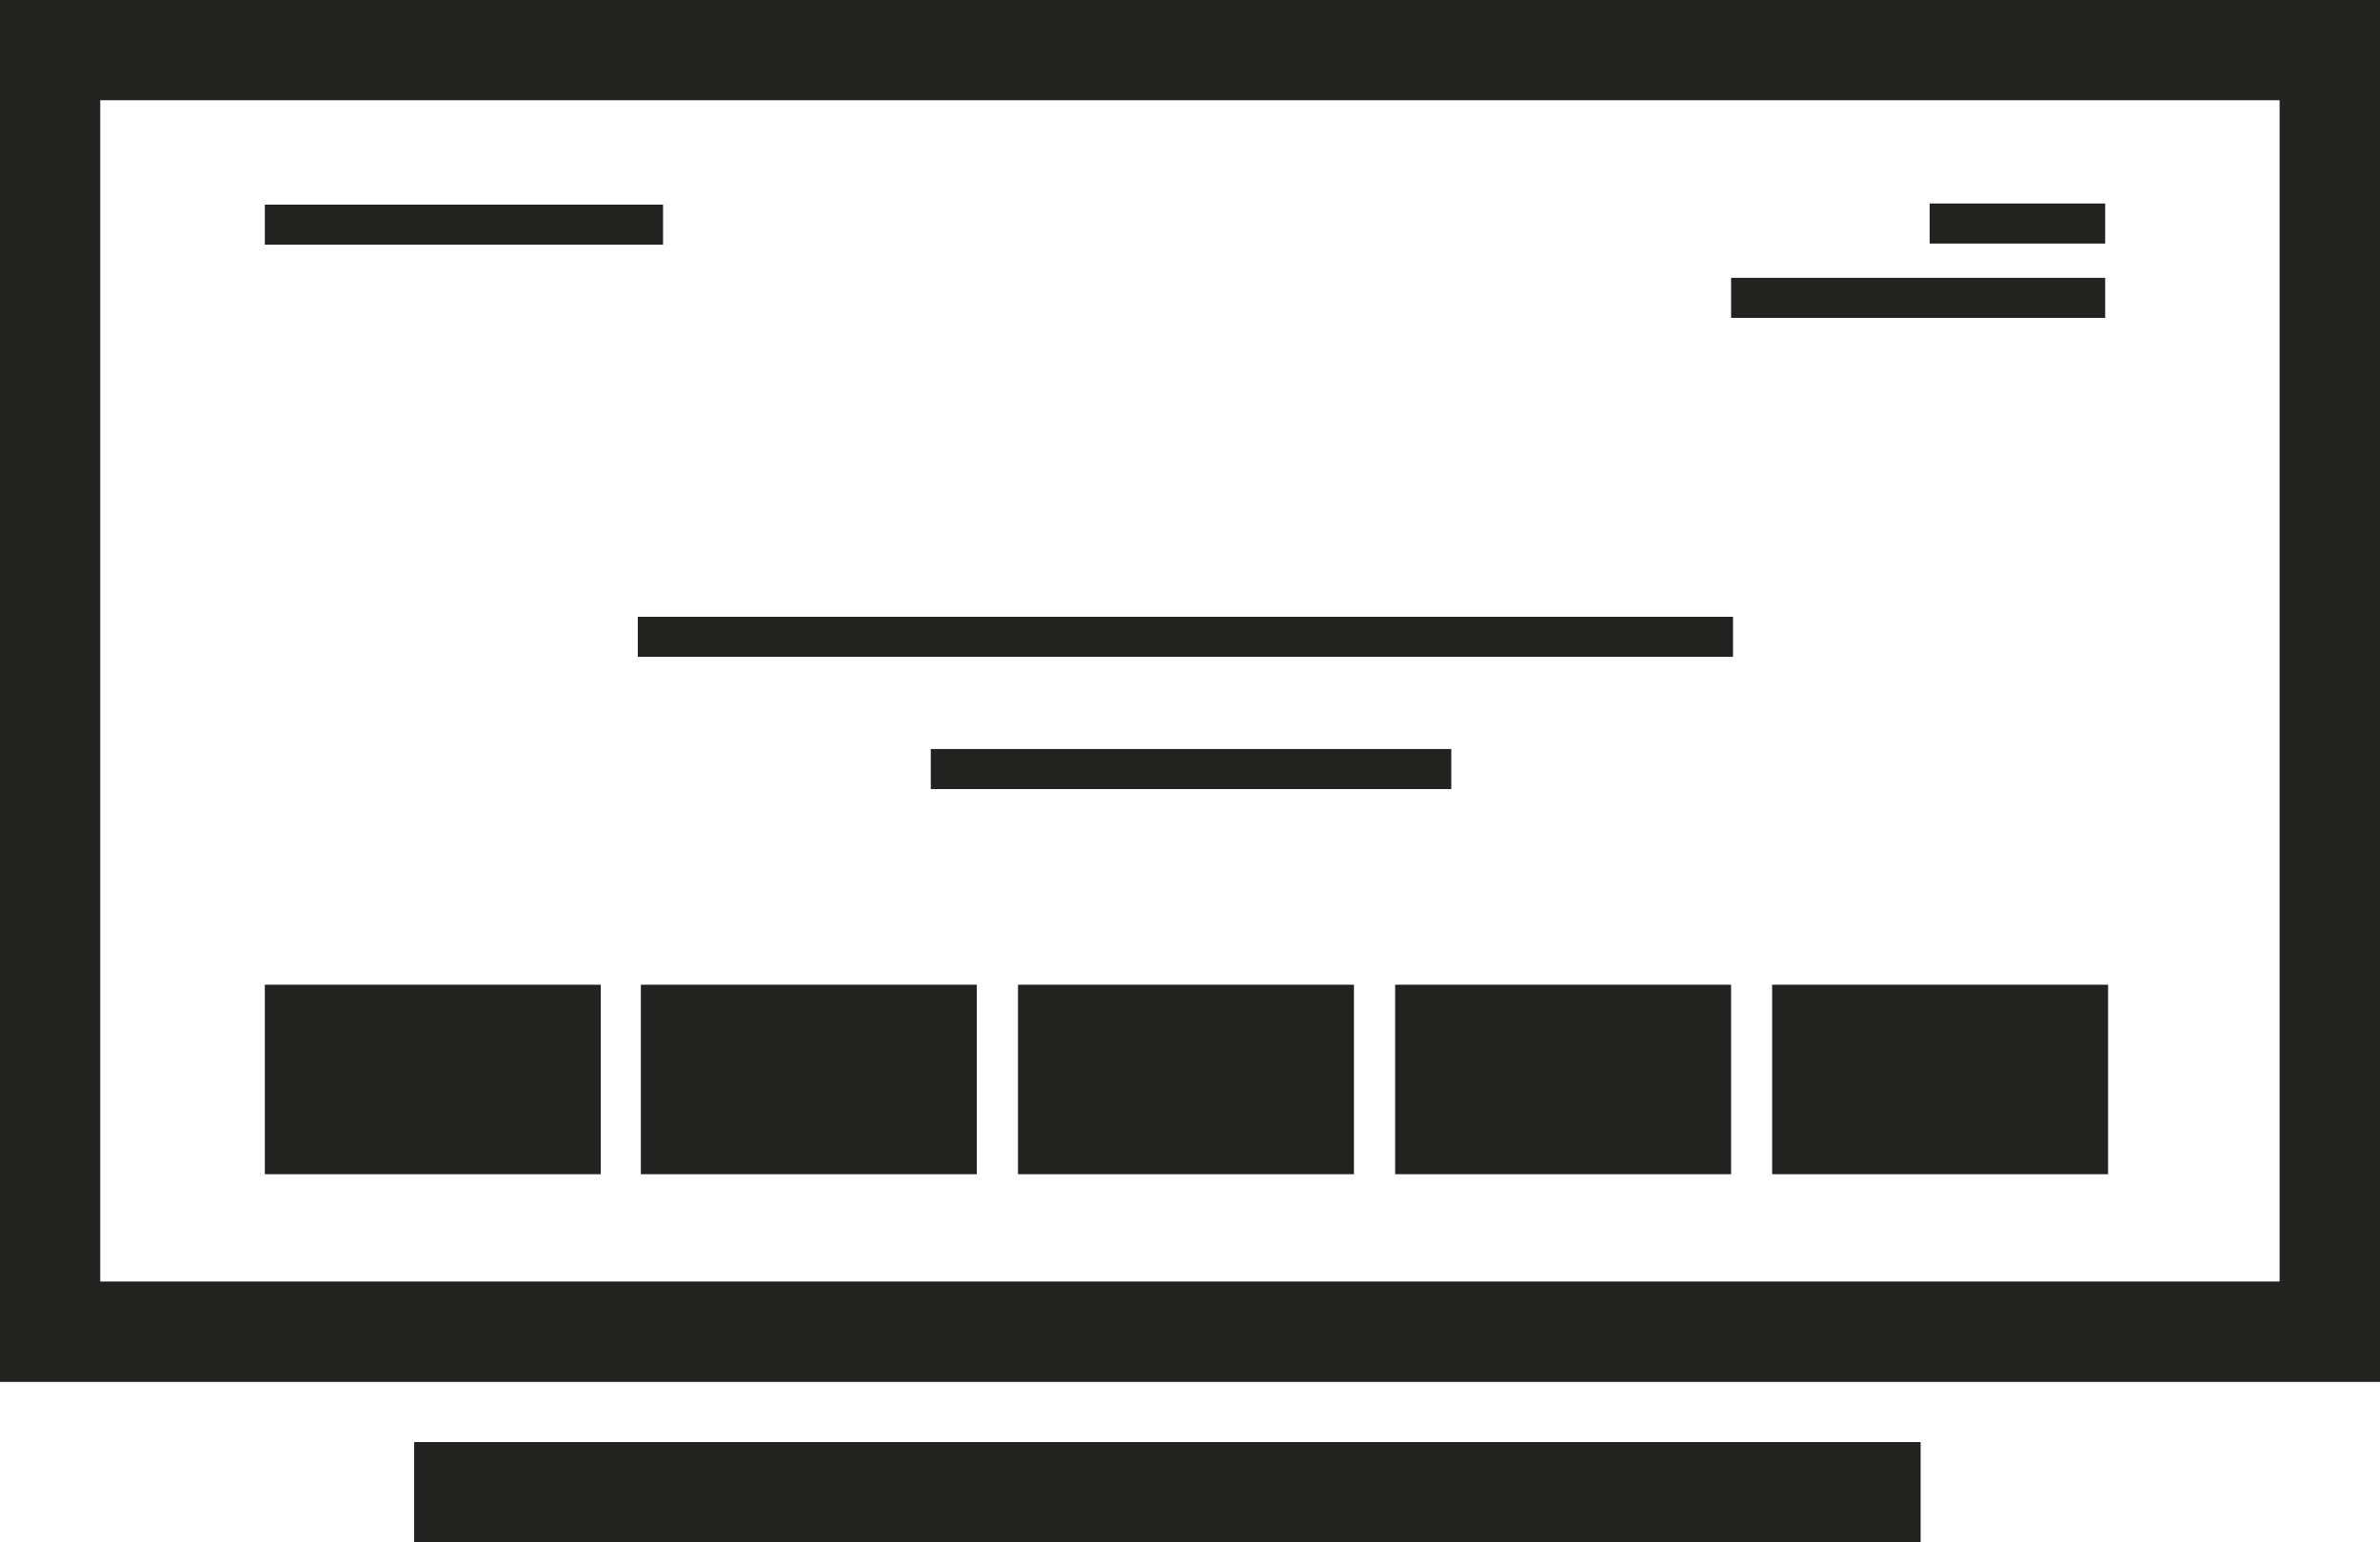 <?xml version="1.0" encoding="UTF-8"?>
<svg id="Ebene_1" data-name="Ebene 1" xmlns="http://www.w3.org/2000/svg" viewBox="0 0 147.92 95.87">
  <defs>
    <style>
      .cls-1 {
        fill: #222221;
      }
    </style>
  </defs>
  <path class="cls-1" d="m147.86,85.9H0V0h147.92v85.9h-.06ZM6.23,79.66h135.45V6.23H6.23v73.43Z"/>
  <rect class="cls-1" x="25.74" y="89.64" width="93.63" height="6.23"/>
  <rect class="cls-1" x="16.46" y="61.21" width="20.88" height="11.78"/>
  <rect class="cls-1" x="39.83" y="61.21" width="20.88" height="11.78"/>
  <rect class="cls-1" x="63.27" y="61.21" width="20.88" height="11.78"/>
  <rect class="cls-1" x="86.71" y="61.21" width="20.88" height="11.78"/>
  <rect class="cls-1" x="110.14" y="61.21" width="20.88" height="11.78"/>
  <rect class="cls-1" x="16.46" y="12.72" width="24.75" height="2.49"/>
  <rect class="cls-1" x="119.93" y="12.65" width="10.91" height="2.49"/>
  <rect class="cls-1" x="107.59" y="17.27" width="23.25" height="2.49"/>
  <rect class="cls-1" x="57.85" y="46.56" width="32.35" height="2.49"/>
  <rect class="cls-1" x="39.64" y="38.34" width="68.07" height="2.49"/>
</svg>